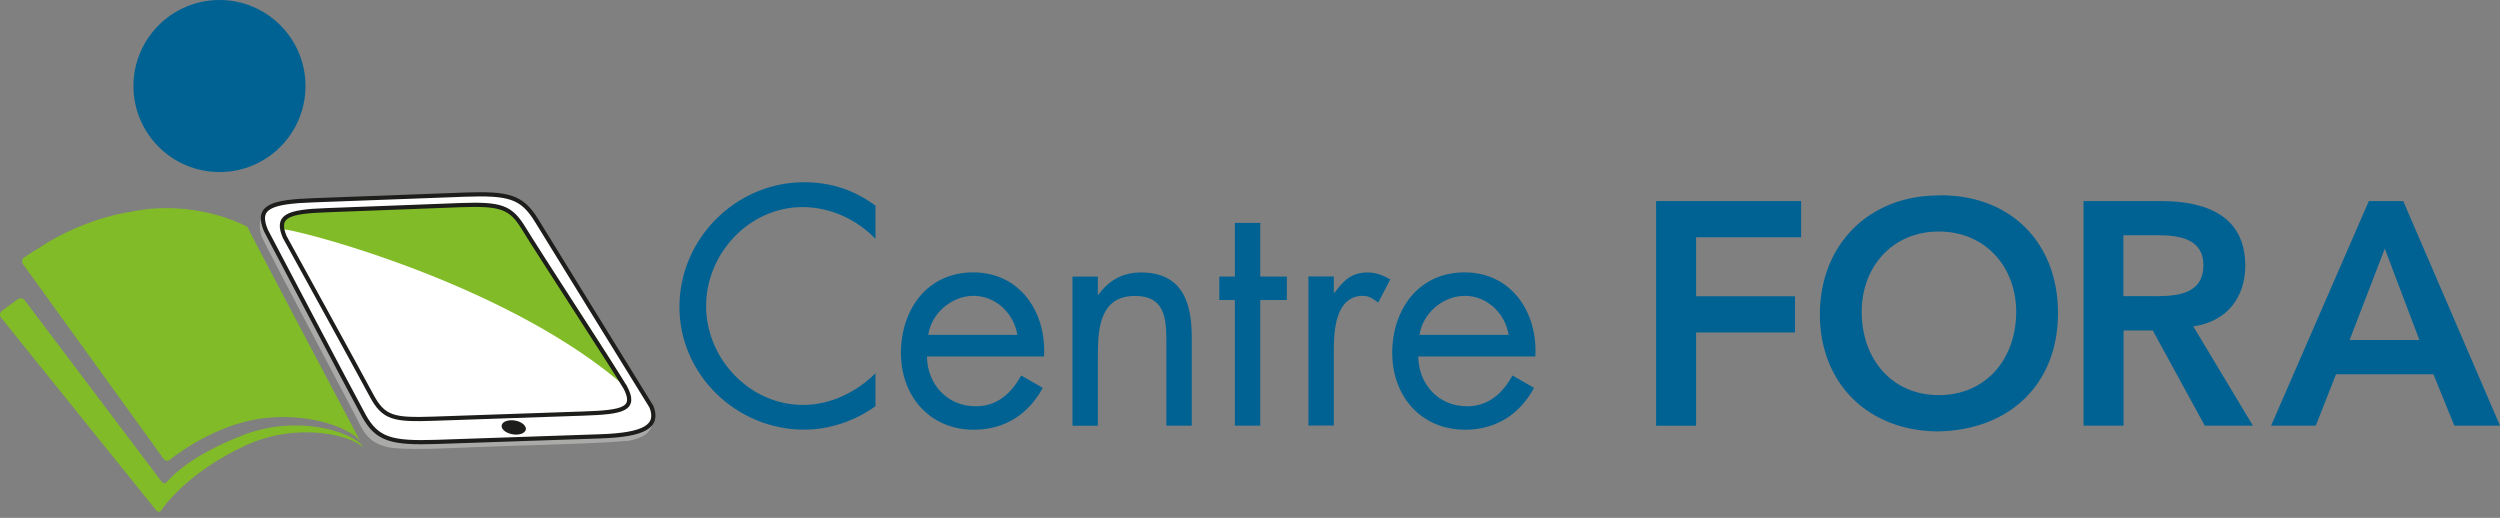 <svg width="280" height="58" viewBox="0 0 280 58" fill="none" xmlns="http://www.w3.org/2000/svg">
<rect x="0" y="0" width="280" height="58" fill="#808080" stroke="none"/>
<path d="M98.053 26.748C95.92 24.547 92.97 23.194 89.883 23.194C83.915 23.194 79.085 28.384 79.085 34.275C79.085 40.166 83.954 45.355 89.952 45.355C92.97 45.355 95.92 43.934 98.053 41.801V45.492C95.745 47.157 92.902 48.121 90.059 48.121C82.493 48.121 76.096 41.977 76.096 34.372C76.096 26.767 82.386 20.409 90.059 20.409C93.038 20.409 95.667 21.266 98.053 23.038V26.728V26.748Z" fill="#006293"/>
<path d="M103.817 39.922C103.856 43.009 106.056 45.502 109.289 45.502C111.704 45.502 113.271 44.041 114.372 42.054L116.786 43.437C115.19 46.417 112.492 48.13 109.075 48.13C104.099 48.13 100.905 44.333 100.905 39.533C100.905 34.732 103.787 30.506 109.007 30.506C114.226 30.506 117.215 34.947 116.933 39.922H103.826H103.817ZM113.943 37.507C113.554 35.093 111.528 33.135 109.045 33.135C106.563 33.135 104.323 35.093 103.963 37.507H113.943Z" fill="#006293"/>
<path d="M122.96 32.999H123.029C124.197 31.402 125.726 30.516 127.79 30.516C132.405 30.516 133.476 33.856 133.476 37.761V47.673H130.633V38.257C130.633 35.56 130.419 33.145 127.118 33.145C123.214 33.145 122.96 36.767 122.96 39.757V47.683H120.117V30.983H122.96V33.009V32.999Z" fill="#006293"/>
<path d="M141.149 47.673H138.305V33.603H136.562V30.974H138.305V24.966H141.149V30.974H144.128V33.603H141.149V47.673Z" fill="#006293"/>
<path d="M149.396 32.785H149.464C150.457 31.47 151.314 30.516 153.154 30.516C154.118 30.516 154.897 30.837 155.715 31.295L154.362 33.885C153.797 33.496 153.398 33.135 152.658 33.135C149.532 33.135 149.386 37.147 149.386 39.319V47.663H146.543V30.964H149.386V32.775L149.396 32.785Z" fill="#006293"/>
<path d="M158.841 39.922C158.88 43.009 161.081 45.502 164.313 45.502C166.728 45.502 168.296 44.041 169.396 42.054L171.811 43.437C170.214 46.417 167.517 48.13 164.099 48.13C159.123 48.13 155.93 44.333 155.93 39.533C155.93 34.732 158.812 30.506 164.031 30.506C169.25 30.506 172.239 34.947 171.957 39.922H158.851H158.841ZM168.968 37.507C168.578 35.093 166.553 33.135 164.07 33.135C161.587 33.135 159.347 35.093 158.987 37.507H168.968Z" fill="#006293"/>
<path d="M185.491 22.522H201.723V26.573H189.961V33.184H201.041V37.235H189.961V47.683H185.481V22.532L185.491 22.522Z" fill="#006293"/>
<path d="M217.108 21.879C224.956 21.733 230.496 26.991 230.496 35.063C230.496 43.135 224.956 48.169 217.108 48.315C209.367 48.315 203.826 43.057 203.826 35.209C203.826 27.361 209.367 21.889 217.108 21.889V21.879ZM217.147 44.255C222.366 44.255 225.813 40.273 225.813 34.917C225.813 29.912 222.366 25.93 217.147 25.93C211.927 25.93 208.51 29.912 208.51 34.917C208.51 40.282 211.957 44.255 217.147 44.255Z" fill="#006293"/>
<path d="M233.35 22.522H242.094C246.923 22.522 251.47 24.08 251.47 29.737C251.47 33.359 249.377 36.027 245.648 36.553L252.327 47.673H246.933L241.11 37.011H237.838V47.673H233.359V22.522H233.35ZM241.305 33.174C243.827 33.174 246.777 32.96 246.777 29.689C246.777 26.709 244.002 26.349 241.694 26.349H237.819V33.165H241.305V33.174Z" fill="#006293"/>
<path d="M265.287 22.522H269.163L280 47.673H274.888L272.541 41.918H261.636L259.367 47.673H254.362L265.307 22.522H265.287ZM270.974 38.082L267.098 27.848L263.155 38.082H270.974Z" fill="#006293"/>
<path d="M27.332 48.695C20.613 51.266 18.686 54.041 18.686 53.992C18.53 54.187 18.267 54.158 18.092 53.934C12.98 47.157 7.868 40.38 2.746 33.603C2.571 33.379 2.21 33.35 1.947 33.544C1.373 33.953 0.818 34.362 0.253 34.781C-0.01 34.976 -0.088 35.326 0.097 35.55C5.891 42.746 11.685 49.942 17.478 57.137C17.653 57.361 17.907 57.381 18.043 57.186C18.014 57.225 20.672 53.019 27.624 49.834C33.564 47.186 39.455 48.832 40.633 50.097C40.604 50.029 40.575 49.951 40.545 49.883C39.27 48.364 33.447 46.417 27.332 48.686M14.917 23.671C9.153 24.528 4.674 27.546 4.713 27.556C4.09 27.926 2.989 28.627 2.726 28.812C2.464 28.997 2.395 29.338 2.561 29.562C7.819 36.845 13.077 44.119 18.325 51.392C18.5 51.626 18.793 51.675 18.997 51.519C18.958 51.529 23.194 48.053 28.286 47.04C33.739 45.949 39.046 47.741 40.341 49.396C40.341 49.396 28.442 26.923 27.692 25.385C21.022 22.123 14.917 23.681 14.917 23.681V23.671Z" fill="#81BB27"/>
<path d="M24.586 0C29.902 0 34.216 4.314 34.216 9.64C34.216 14.966 29.902 19.27 24.586 19.27C19.27 19.27 14.946 14.956 14.946 9.64C14.946 4.323 19.26 0 24.586 0Z" fill="#006293"/>
<path d="M29.542 23.759C29.542 23.759 28.744 24.8 29.289 26.427C29.591 27.322 39.883 46.631 40.312 47.556C40.847 48.559 41.499 49.815 43.963 50.175C46.962 50.448 51.285 50.117 57.41 49.932C63.33 49.757 67.196 49.63 70.428 49.367C72.288 48.978 72.853 48.374 73.048 47.468C72.58 47.79 71.383 48.501 70.798 48.549C65.871 48.968 55.638 49.25 46.465 49.562C43.535 49.27 42.279 48.841 41.587 47.838C40.643 46.436 29.533 23.749 29.533 23.749L29.542 23.759Z" fill="#AAAAA9"/>
<path d="M72.96 45.55C73.797 47.712 72.269 48.705 67.225 48.87L48.88 49.494C43.846 49.659 42.23 49.231 40.75 46.553C39.27 43.866 29.786 25.823 29.786 25.823C28.676 23.184 30.224 22.59 35.258 22.425L51.996 21.801C57.03 21.626 58.452 22.006 60.127 24.742C61.801 27.478 72.96 45.55 72.96 45.55Z" fill="white" stroke="#1D1D1B" stroke-width="0.47" stroke-miterlimit="10"/>
<path d="M58.861 47.829C59.046 48.267 58.608 48.647 57.877 48.676C57.147 48.695 56.407 48.364 56.222 47.916C56.037 47.468 56.475 47.098 57.206 47.069C57.936 47.04 58.676 47.381 58.851 47.829H58.861Z" fill="#1D1D1B"/>
<path d="M34.197 23.661L52.609 23.096C52.609 23.096 56.689 22.434 57.974 24.508C59.367 26.748 68.607 40.224 70.195 43.447C57.605 32.288 35.121 26.134 31.733 25.667C30.769 24.216 34.206 23.671 34.206 23.671L34.197 23.661Z" fill="#81BB27"/>
<path d="M70 43.32C71.344 45.852 69.815 46.163 65.346 46.319L48.598 46.894C44.129 47.04 42.98 46.865 41.607 44.284C40.234 41.704 31.889 26.543 31.889 26.543C30.925 24.245 32.065 23.7 36.534 23.544L51.665 22.97C56.135 22.814 57.215 23.203 58.657 25.579C60.098 27.955 68.89 41.451 69.99 43.32H70Z" stroke="#1D1D1B" stroke-width="0.47" stroke-miterlimit="10"/>
</svg>
